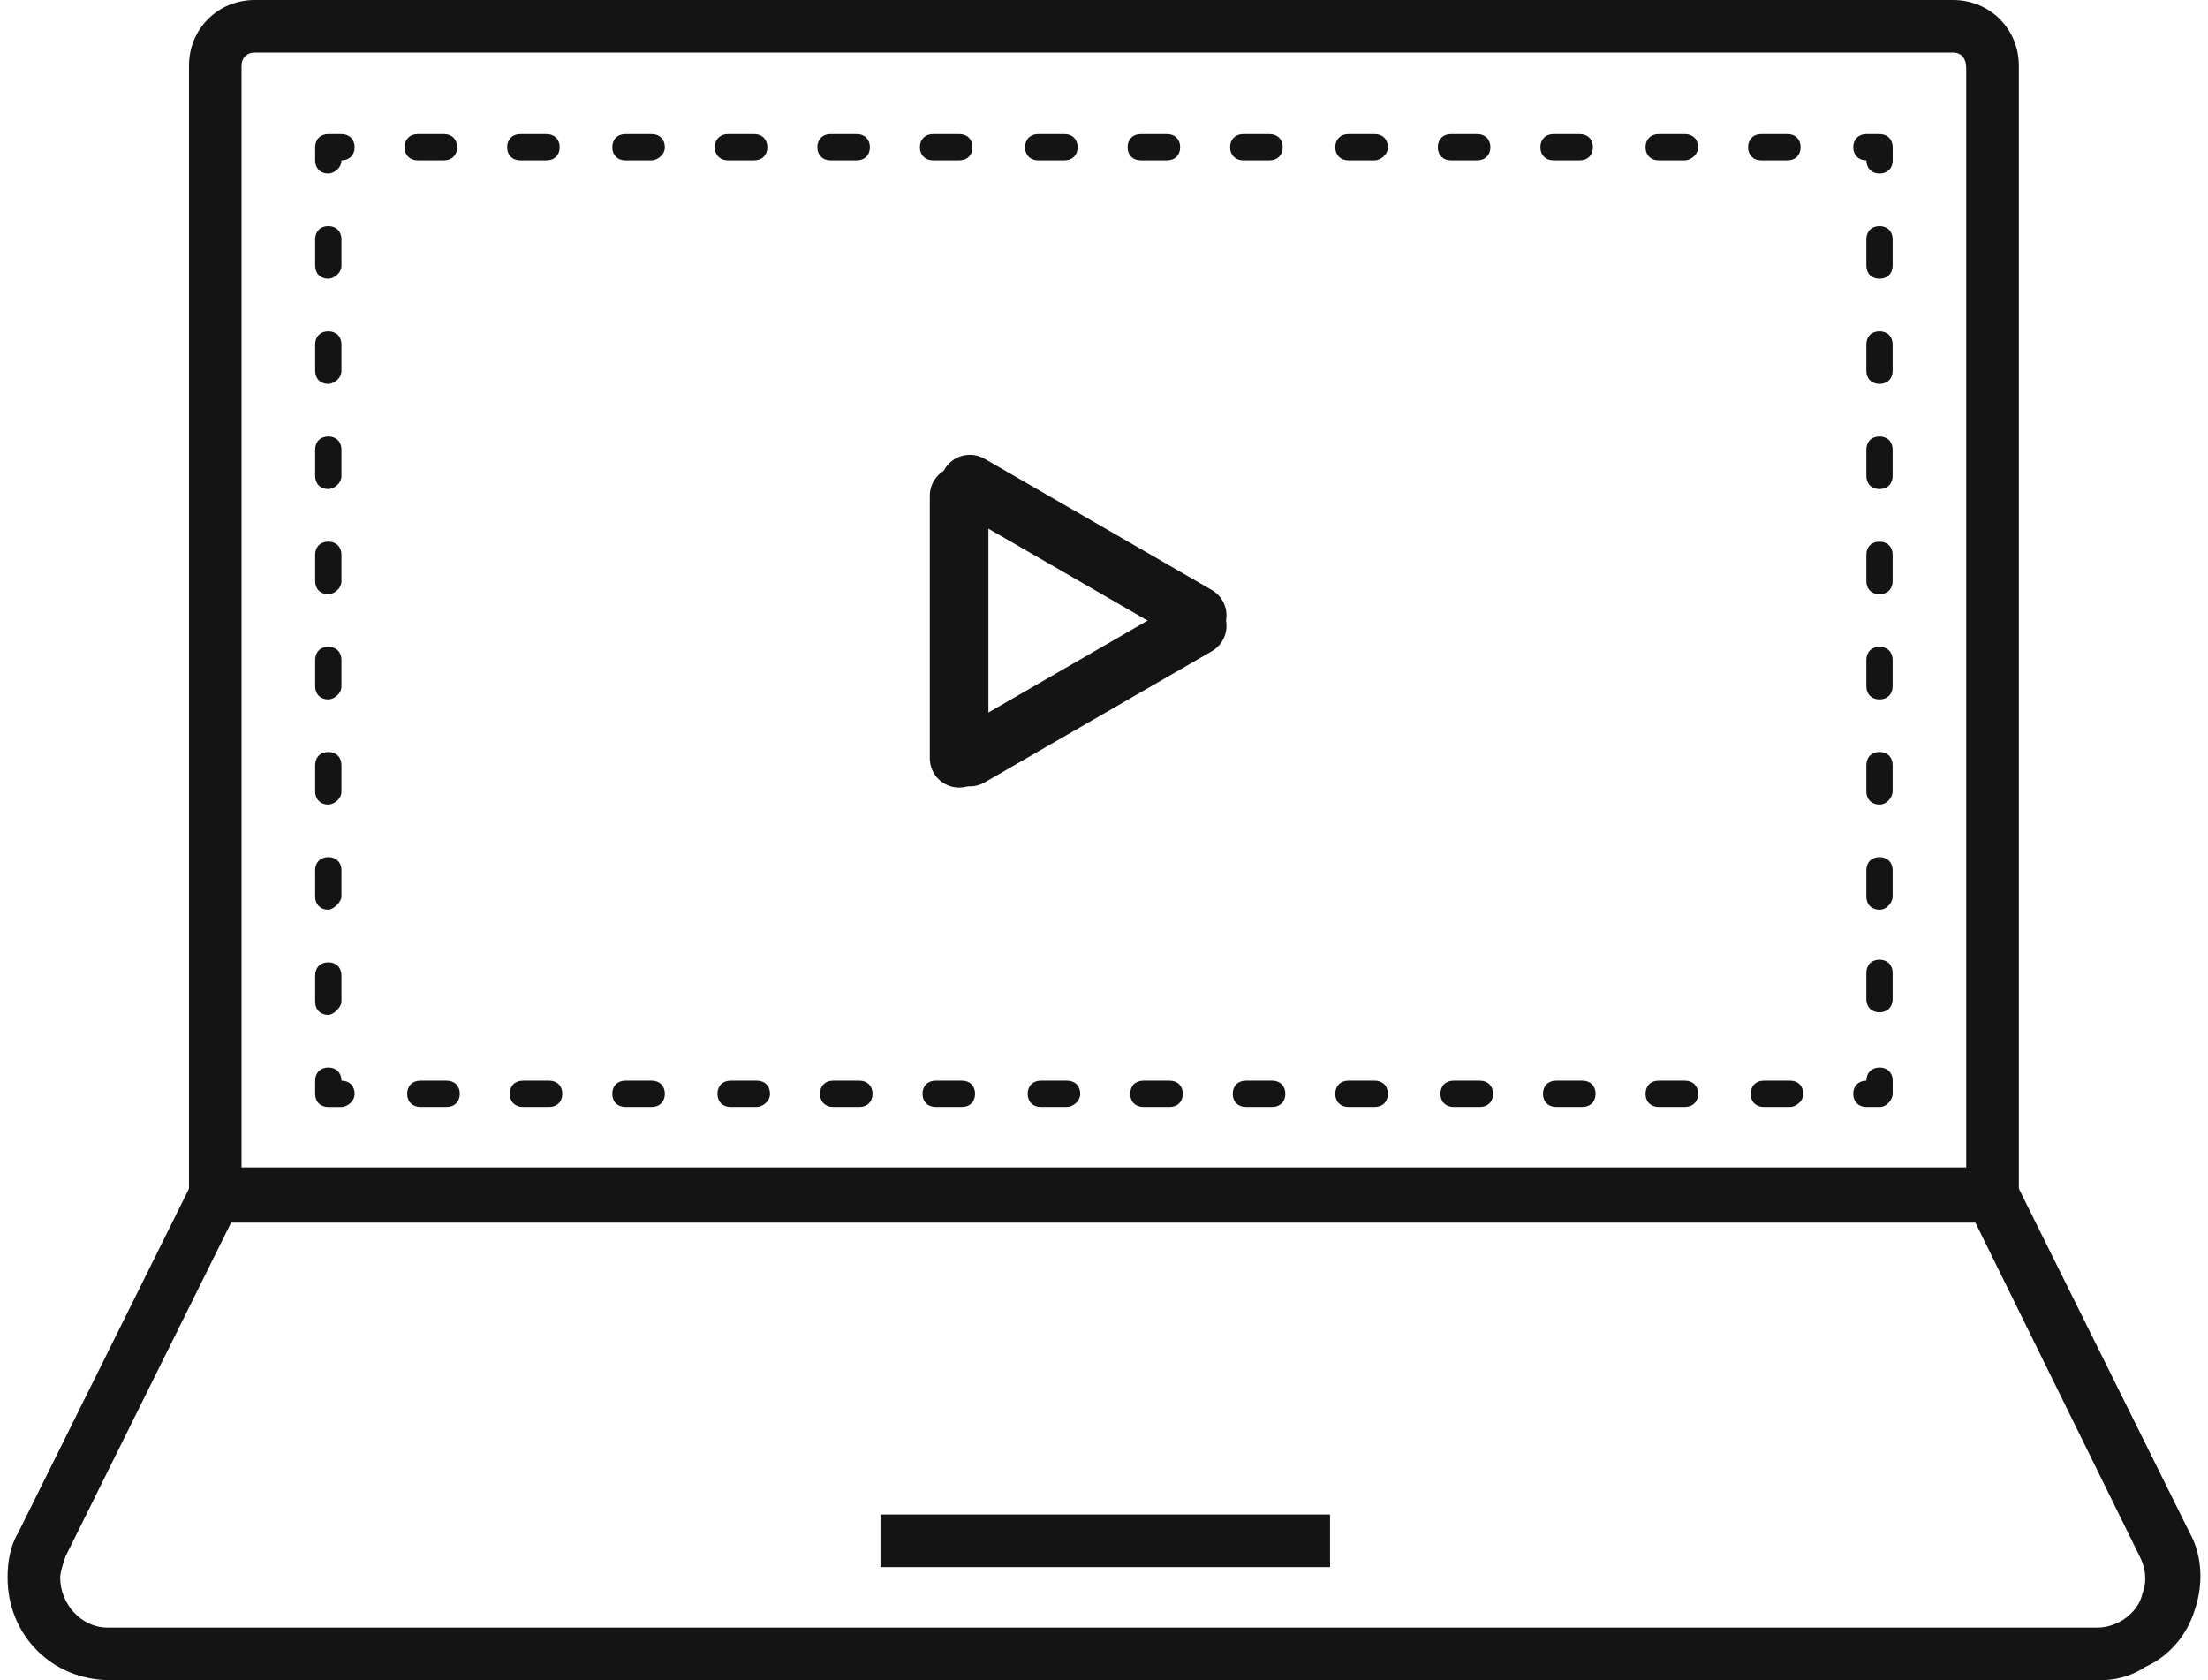 <svg width="46" height="35" viewBox="0 0 46 35" fill="none" xmlns="http://www.w3.org/2000/svg">
<path d="M42.059 25.469H3.937V1.369C3.937 0.603 4.539 0 5.306 0H40.689C41.456 0 42.059 0.603 42.059 1.369V22.895V25.469ZM5.032 24.374H40.963V1.424C40.963 1.205 40.853 1.095 40.689 1.095H5.306C5.142 1.095 5.032 1.205 5.032 1.369V24.374Z" fill="#141414"/>
<path d="M43.758 35H2.294C1.089 35 0.158 34.069 0.158 32.864C0.158 32.535 0.213 32.207 0.377 31.933L4.157 24.319H41.84L45.62 31.933C45.894 32.426 45.894 33.028 45.729 33.521C45.565 34.069 45.182 34.507 44.689 34.726C44.36 34.945 44.031 35 43.758 35ZM4.814 25.47L1.363 32.426C1.308 32.59 1.254 32.754 1.254 32.864C1.254 33.412 1.692 33.905 2.24 33.905H43.703C43.867 33.905 44.031 33.85 44.141 33.795C44.36 33.685 44.579 33.466 44.634 33.193C44.743 32.919 44.689 32.645 44.579 32.426L41.128 25.415H4.814V25.47Z" fill="#141414"/>
<path d="M27.709 31.549H18.343V32.645H27.709V31.549Z" fill="#141414"/>
<path d="M39.157 23.059H38.883C38.719 23.059 38.609 22.95 38.609 22.785C38.609 22.621 38.719 22.512 38.883 22.512C38.883 22.347 38.993 22.238 39.157 22.238C39.321 22.238 39.431 22.347 39.431 22.512V22.785C39.431 22.895 39.321 23.059 39.157 23.059Z" fill="#141414"/>
<path d="M37.294 23.059H36.746C36.582 23.059 36.472 22.95 36.472 22.786C36.472 22.621 36.582 22.512 36.746 22.512H37.294C37.458 22.512 37.568 22.621 37.568 22.786C37.568 22.95 37.404 23.059 37.294 23.059ZM35.103 23.059H34.555C34.391 23.059 34.282 22.95 34.282 22.786C34.282 22.621 34.391 22.512 34.555 22.512H35.103C35.267 22.512 35.377 22.621 35.377 22.786C35.377 22.95 35.267 23.059 35.103 23.059ZM32.967 23.059H32.419C32.255 23.059 32.145 22.95 32.145 22.786C32.145 22.621 32.255 22.512 32.419 22.512H32.967C33.131 22.512 33.241 22.621 33.241 22.786C33.241 22.95 33.131 23.059 32.967 23.059ZM30.831 23.059H30.283C30.119 23.059 30.009 22.95 30.009 22.786C30.009 22.621 30.119 22.512 30.283 22.512H30.831C30.995 22.512 31.105 22.621 31.105 22.786C31.105 22.95 30.995 23.059 30.831 23.059ZM28.64 23.059H28.092C27.928 23.059 27.818 22.95 27.818 22.786C27.818 22.621 27.928 22.512 28.092 22.512H28.64C28.804 22.512 28.914 22.621 28.914 22.786C28.914 22.95 28.804 23.059 28.64 23.059ZM26.504 23.059H25.956C25.792 23.059 25.682 22.95 25.682 22.786C25.682 22.621 25.792 22.512 25.956 22.512H26.504C26.668 22.512 26.778 22.621 26.778 22.786C26.778 22.95 26.668 23.059 26.504 23.059ZM24.368 23.059H23.82C23.655 23.059 23.546 22.95 23.546 22.786C23.546 22.621 23.655 22.512 23.82 22.512H24.368C24.532 22.512 24.641 22.621 24.641 22.786C24.641 22.95 24.532 23.059 24.368 23.059ZM22.231 23.059H21.684C21.519 23.059 21.41 22.95 21.41 22.786C21.41 22.621 21.519 22.512 21.684 22.512H22.231C22.396 22.512 22.505 22.621 22.505 22.786C22.505 22.95 22.341 23.059 22.231 23.059ZM20.041 23.059H19.493C19.328 23.059 19.219 22.95 19.219 22.786C19.219 22.621 19.328 22.512 19.493 22.512H20.041C20.205 22.512 20.314 22.621 20.314 22.786C20.314 22.95 20.205 23.059 20.041 23.059ZM17.904 23.059H17.357C17.192 23.059 17.083 22.95 17.083 22.786C17.083 22.621 17.192 22.512 17.357 22.512H17.904C18.069 22.512 18.178 22.621 18.178 22.786C18.178 22.95 18.069 23.059 17.904 23.059ZM15.768 23.059H15.22C15.056 23.059 14.947 22.95 14.947 22.786C14.947 22.621 15.056 22.512 15.22 22.512H15.768C15.932 22.512 16.042 22.621 16.042 22.786C16.042 22.95 15.878 23.059 15.768 23.059ZM13.577 23.059H13.03C12.865 23.059 12.756 22.95 12.756 22.786C12.756 22.621 12.865 22.512 13.03 22.512H13.577C13.742 22.512 13.851 22.621 13.851 22.786C13.851 22.95 13.742 23.059 13.577 23.059ZM11.441 23.059H10.893C10.729 23.059 10.62 22.95 10.62 22.786C10.62 22.621 10.729 22.512 10.893 22.512H11.441C11.605 22.512 11.715 22.621 11.715 22.786C11.715 22.95 11.605 23.059 11.441 23.059ZM9.305 23.059H8.757C8.593 23.059 8.483 22.95 8.483 22.786C8.483 22.621 8.593 22.512 8.757 22.512H9.305C9.469 22.512 9.579 22.621 9.579 22.786C9.579 22.95 9.469 23.059 9.305 23.059Z" fill="#141414"/>
<path d="M7.114 23.06H6.84C6.675 23.06 6.566 22.95 6.566 22.786V22.512C6.566 22.348 6.675 22.238 6.84 22.238C7.004 22.238 7.114 22.348 7.114 22.512C7.278 22.512 7.388 22.621 7.388 22.786C7.388 22.95 7.223 23.06 7.114 23.06Z" fill="#141414"/>
<path d="M6.84 21.142C6.675 21.142 6.566 21.033 6.566 20.869V20.321C6.566 20.156 6.675 20.047 6.84 20.047C7.004 20.047 7.114 20.156 7.114 20.321V20.869C7.114 20.978 6.949 21.142 6.84 21.142ZM6.84 18.951C6.675 18.951 6.566 18.842 6.566 18.677V18.13C6.566 17.965 6.675 17.856 6.84 17.856C7.004 17.856 7.114 17.965 7.114 18.13V18.677C7.114 18.787 6.949 18.951 6.84 18.951ZM6.84 16.761C6.675 16.761 6.566 16.651 6.566 16.487V15.939C6.566 15.775 6.675 15.665 6.84 15.665C7.004 15.665 7.114 15.775 7.114 15.939V16.487C7.114 16.651 6.949 16.761 6.84 16.761ZM6.84 14.57C6.675 14.57 6.566 14.46 6.566 14.296V13.748C6.566 13.584 6.675 13.474 6.84 13.474C7.004 13.474 7.114 13.584 7.114 13.748V14.296C7.114 14.46 6.949 14.57 6.84 14.57ZM6.84 12.379C6.675 12.379 6.566 12.269 6.566 12.105V11.557C6.566 11.393 6.675 11.283 6.84 11.283C7.004 11.283 7.114 11.393 7.114 11.557V12.105C7.114 12.269 6.949 12.379 6.84 12.379ZM6.84 10.188C6.675 10.188 6.566 10.078 6.566 9.914V9.366C6.566 9.202 6.675 9.092 6.84 9.092C7.004 9.092 7.114 9.202 7.114 9.366V9.914C7.114 10.078 6.949 10.188 6.84 10.188ZM6.84 7.997C6.675 7.997 6.566 7.887 6.566 7.723V7.175C6.566 7.011 6.675 6.901 6.84 6.901C7.004 6.901 7.114 7.011 7.114 7.175V7.723C7.114 7.887 6.949 7.997 6.84 7.997ZM6.84 5.806C6.675 5.806 6.566 5.696 6.566 5.532V4.984C6.566 4.82 6.675 4.71 6.84 4.71C7.004 4.71 7.114 4.82 7.114 4.984V5.532C7.114 5.696 6.949 5.806 6.84 5.806Z" fill="#141414"/>
<path d="M6.84 3.615C6.675 3.615 6.566 3.506 6.566 3.341V3.067C6.566 2.903 6.675 2.793 6.84 2.793H7.114C7.278 2.793 7.388 2.903 7.388 3.067C7.388 3.232 7.278 3.341 7.114 3.341C7.114 3.506 6.949 3.615 6.84 3.615Z" fill="#141414"/>
<path d="M37.239 3.341H36.692C36.527 3.341 36.418 3.232 36.418 3.067C36.418 2.903 36.527 2.793 36.692 2.793H37.239C37.404 2.793 37.513 2.903 37.513 3.067C37.513 3.232 37.404 3.341 37.239 3.341ZM35.103 3.341H34.555C34.391 3.341 34.282 3.232 34.282 3.067C34.282 2.903 34.391 2.793 34.555 2.793H35.103C35.267 2.793 35.377 2.903 35.377 3.067C35.377 3.232 35.213 3.341 35.103 3.341ZM32.912 3.341H32.364C32.2 3.341 32.091 3.232 32.091 3.067C32.091 2.903 32.2 2.793 32.364 2.793H32.912C33.077 2.793 33.186 2.903 33.186 3.067C33.186 3.232 33.077 3.341 32.912 3.341ZM30.776 3.341H30.228C30.064 3.341 29.954 3.232 29.954 3.067C29.954 2.903 30.064 2.793 30.228 2.793H30.776C30.94 2.793 31.05 2.903 31.05 3.067C31.05 3.232 30.94 3.341 30.776 3.341ZM28.64 3.341H28.092C27.928 3.341 27.818 3.232 27.818 3.067C27.818 2.903 27.928 2.793 28.092 2.793H28.64C28.804 2.793 28.914 2.903 28.914 3.067C28.914 3.232 28.75 3.341 28.64 3.341ZM26.449 3.341H25.901C25.737 3.341 25.627 3.232 25.627 3.067C25.627 2.903 25.737 2.793 25.901 2.793H26.449C26.613 2.793 26.723 2.903 26.723 3.067C26.723 3.232 26.613 3.341 26.449 3.341ZM24.313 3.341H23.765C23.601 3.341 23.491 3.232 23.491 3.067C23.491 2.903 23.601 2.793 23.765 2.793H24.313C24.477 2.793 24.587 2.903 24.587 3.067C24.587 3.232 24.477 3.341 24.313 3.341ZM22.177 3.341H21.629C21.465 3.341 21.355 3.232 21.355 3.067C21.355 2.903 21.465 2.793 21.629 2.793H22.177C22.341 2.793 22.451 2.903 22.451 3.067C22.451 3.232 22.341 3.341 22.177 3.341ZM19.986 3.341H19.438C19.274 3.341 19.164 3.232 19.164 3.067C19.164 2.903 19.274 2.793 19.438 2.793H19.986C20.15 2.793 20.26 2.903 20.26 3.067C20.26 3.232 20.15 3.341 19.986 3.341ZM17.85 3.341H17.302C17.138 3.341 17.028 3.232 17.028 3.067C17.028 2.903 17.138 2.793 17.302 2.793H17.85C18.014 2.793 18.123 2.903 18.123 3.067C18.123 3.232 18.014 3.341 17.85 3.341ZM15.713 3.341H15.166C15.002 3.341 14.892 3.232 14.892 3.067C14.892 2.903 15.002 2.793 15.166 2.793H15.713C15.878 2.793 15.987 2.903 15.987 3.067C15.987 3.232 15.878 3.341 15.713 3.341ZM13.577 3.341H13.03C12.865 3.341 12.756 3.232 12.756 3.067C12.756 2.903 12.865 2.793 13.03 2.793H13.577C13.742 2.793 13.851 2.903 13.851 3.067C13.851 3.232 13.687 3.341 13.577 3.341ZM11.386 3.341H10.839C10.674 3.341 10.565 3.232 10.565 3.067C10.565 2.903 10.674 2.793 10.839 2.793H11.386C11.551 2.793 11.66 2.903 11.66 3.067C11.66 3.232 11.551 3.341 11.386 3.341ZM9.25 3.341H8.703C8.538 3.341 8.429 3.232 8.429 3.067C8.429 2.903 8.538 2.793 8.703 2.793H9.25C9.415 2.793 9.524 2.903 9.524 3.067C9.524 3.232 9.415 3.341 9.25 3.341Z" fill="#141414"/>
<path d="M39.157 3.615C38.993 3.615 38.883 3.506 38.883 3.341C38.719 3.341 38.609 3.232 38.609 3.067C38.609 2.903 38.719 2.793 38.883 2.793H39.157C39.321 2.793 39.431 2.903 39.431 3.067V3.341C39.431 3.506 39.321 3.615 39.157 3.615Z" fill="#141414"/>
<path d="M39.156 21.088C38.991 21.088 38.882 20.978 38.882 20.814V20.266C38.882 20.102 38.991 19.992 39.156 19.992C39.32 19.992 39.43 20.102 39.43 20.266V20.814C39.43 20.978 39.32 21.088 39.156 21.088ZM39.156 18.951C38.991 18.951 38.882 18.842 38.882 18.678V18.13C38.882 17.965 38.991 17.856 39.156 17.856C39.32 17.856 39.43 17.965 39.43 18.13V18.678C39.43 18.787 39.32 18.951 39.156 18.951ZM39.156 16.761C38.991 16.761 38.882 16.651 38.882 16.487V15.939C38.882 15.775 38.991 15.665 39.156 15.665C39.32 15.665 39.43 15.775 39.43 15.939V16.487C39.43 16.596 39.32 16.761 39.156 16.761ZM39.156 14.57C38.991 14.57 38.882 14.46 38.882 14.296V13.748C38.882 13.584 38.991 13.474 39.156 13.474C39.32 13.474 39.43 13.584 39.43 13.748V14.296C39.43 14.46 39.32 14.57 39.156 14.57ZM39.156 12.379C38.991 12.379 38.882 12.269 38.882 12.105V11.557C38.882 11.393 38.991 11.283 39.156 11.283C39.32 11.283 39.43 11.393 39.43 11.557V12.105C39.43 12.269 39.32 12.379 39.156 12.379ZM39.156 10.188C38.991 10.188 38.882 10.078 38.882 9.914V9.366C38.882 9.202 38.991 9.092 39.156 9.092C39.32 9.092 39.43 9.202 39.43 9.366V9.914C39.43 10.078 39.32 10.188 39.156 10.188ZM39.156 7.997C38.991 7.997 38.882 7.887 38.882 7.723V7.175C38.882 7.011 38.991 6.901 39.156 6.901C39.32 6.901 39.43 7.011 39.43 7.175V7.723C39.43 7.887 39.32 7.997 39.156 7.997ZM39.156 5.806C38.991 5.806 38.882 5.696 38.882 5.532V4.984C38.882 4.82 38.991 4.71 39.156 4.71C39.32 4.71 39.43 4.82 39.43 4.984V5.532C39.43 5.696 39.32 5.806 39.156 5.806Z" fill="#141414"/>
<path d="M24.636 12.508L19.9 15.242C19.608 15.411 19.508 15.785 19.676 16.077C19.845 16.369 20.218 16.469 20.511 16.3L25.247 13.566C25.539 13.397 25.639 13.024 25.47 12.732C25.302 12.44 24.928 12.339 24.636 12.508Z" fill="#141414"/>
<path d="M19.371 10.328V15.796C19.371 16.134 19.645 16.407 19.982 16.407C20.319 16.407 20.592 16.134 20.592 15.796V10.328C20.592 9.99 20.319 9.717 19.982 9.717C19.645 9.717 19.371 9.99 19.371 10.328Z" fill="#141414"/>
<path d="M25.246 12.291L20.51 9.556C20.218 9.388 19.845 9.488 19.676 9.78C19.508 10.072 19.608 10.445 19.9 10.614L24.636 13.348C24.928 13.517 25.301 13.417 25.47 13.125C25.639 12.833 25.538 12.459 25.246 12.291Z" fill="#141414"/>
</svg>
